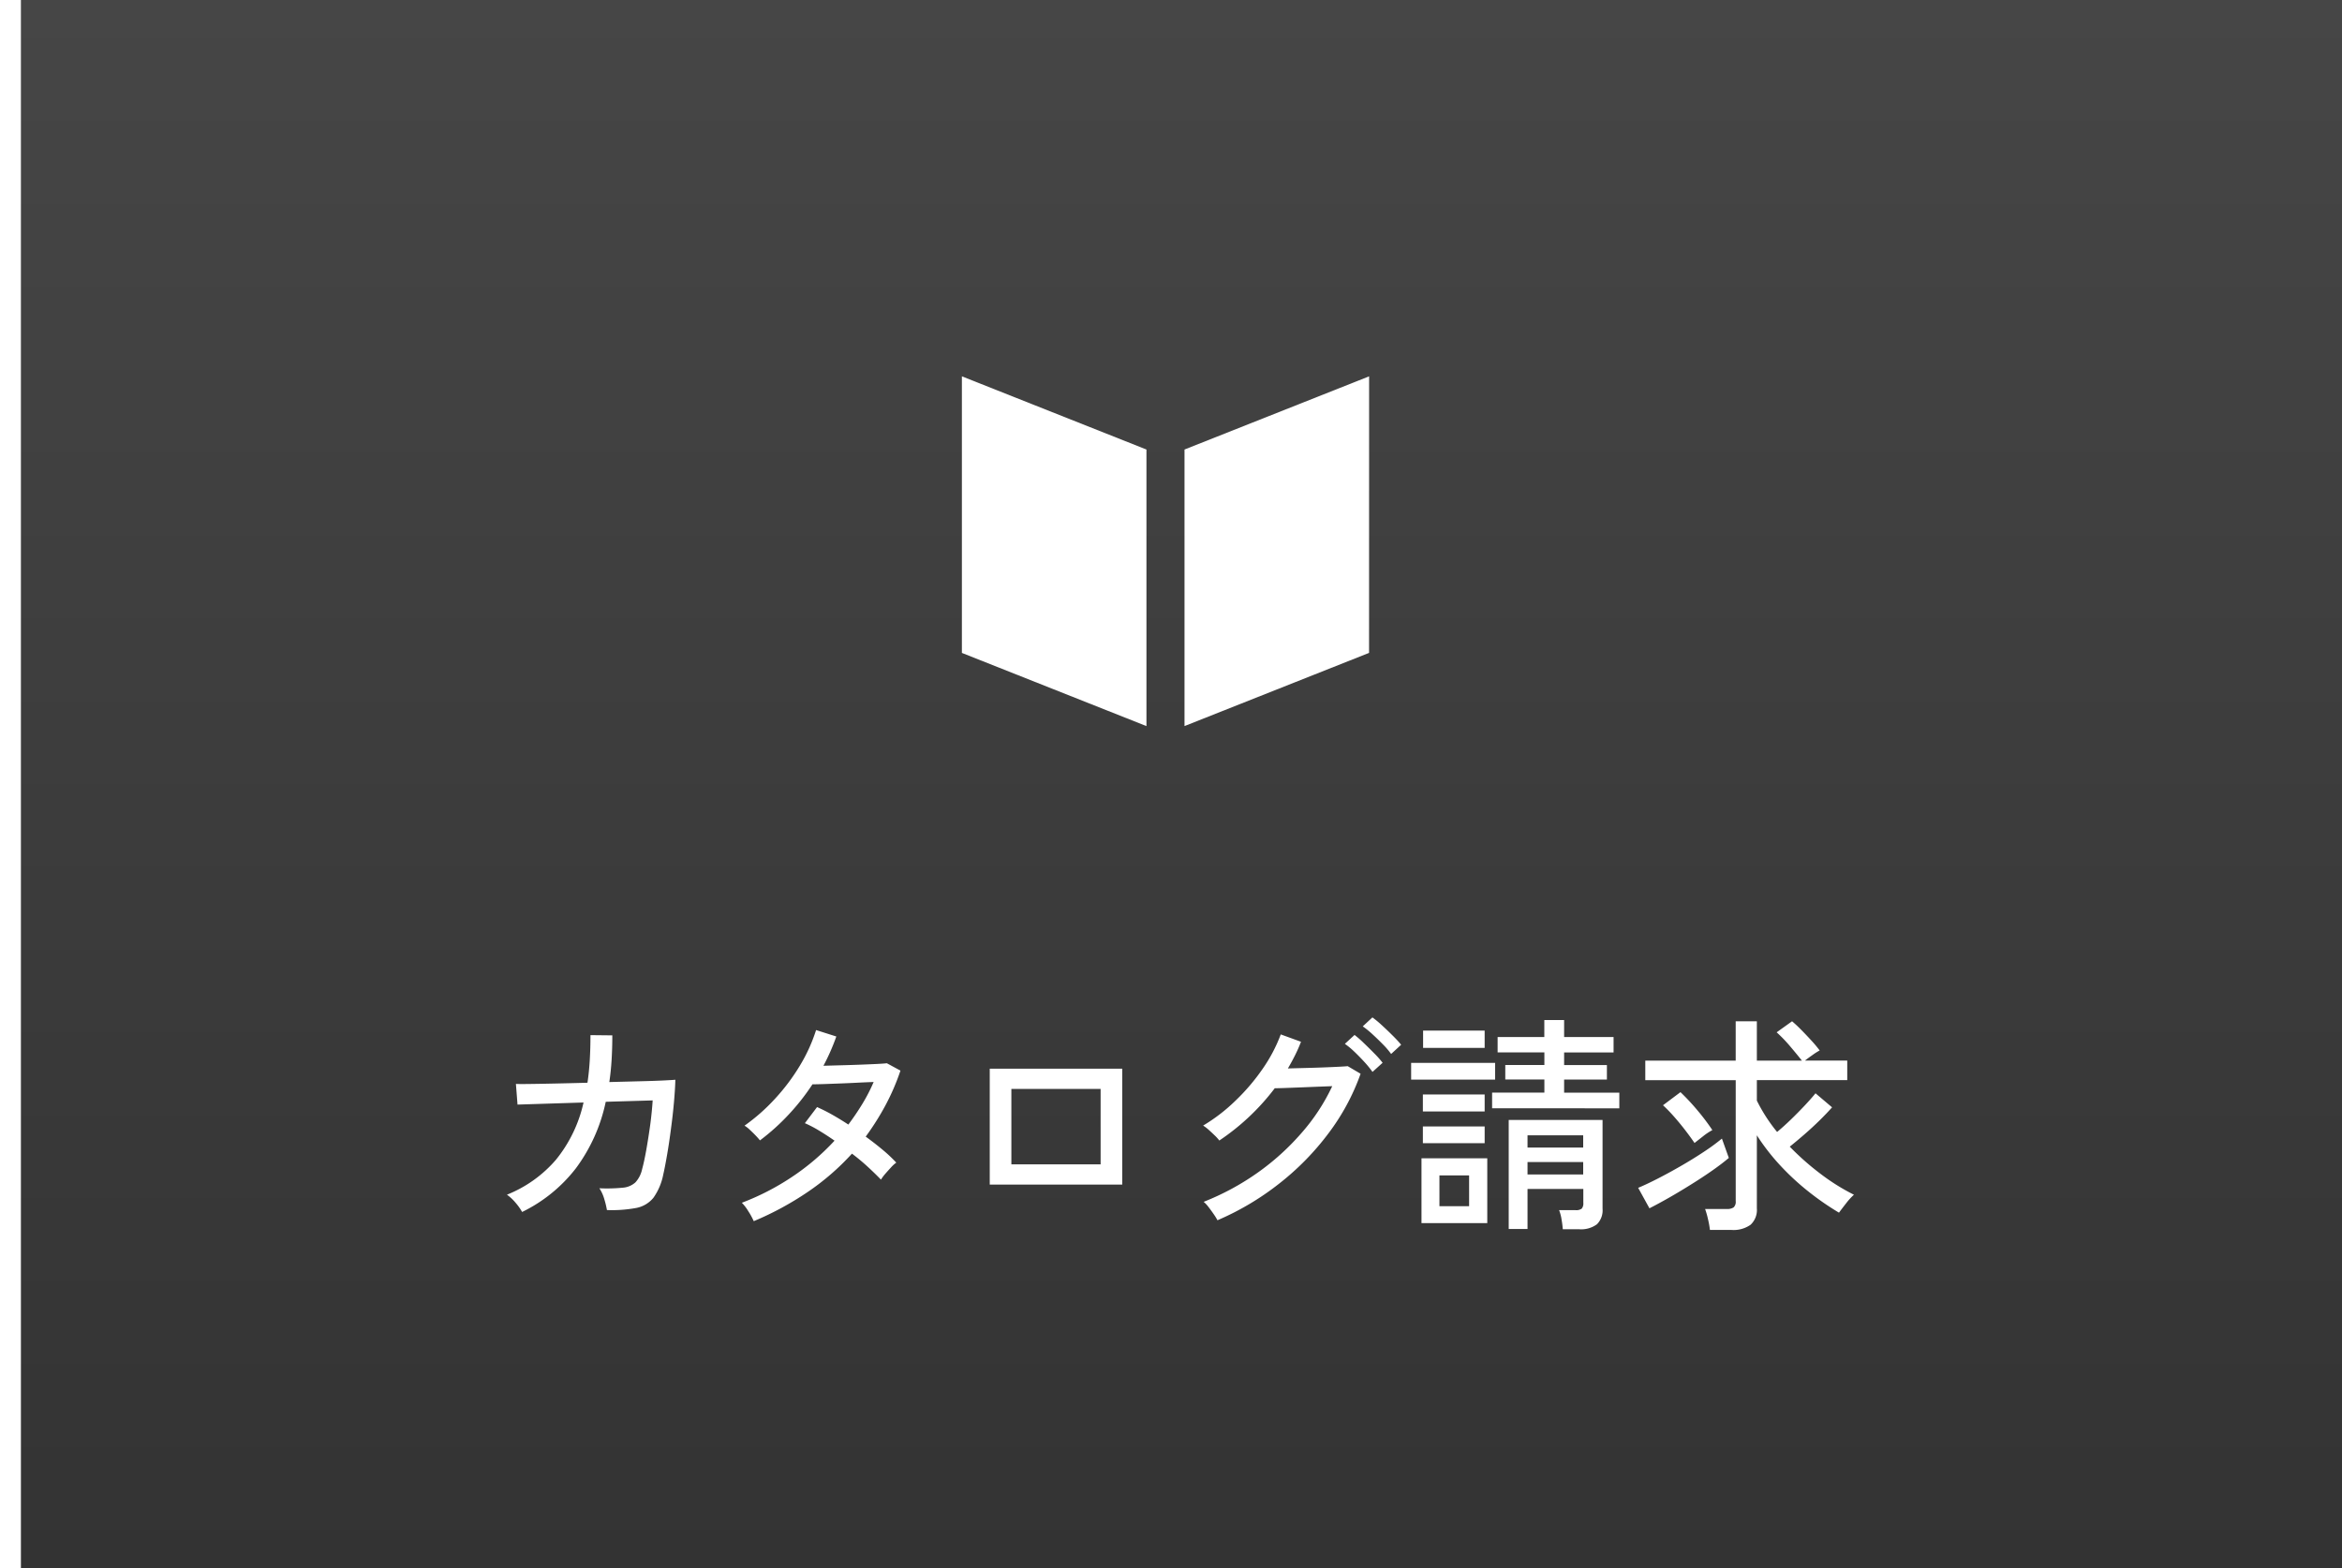 <svg xmlns="http://www.w3.org/2000/svg" xmlns:xlink="http://www.w3.org/1999/xlink" width="112" height="75" viewBox="0 0 112 75">
  <rect x="0" y="0" width="112" height="75" fill="#808080" stroke="none"/>
  <defs>
    <linearGradient id="linear-gradient" x1="0.5" x2="0.5" y2="1" gradientUnits="objectBoundingBox">
      <stop offset="0" stop-color="#464646"/>
      <stop offset="1" stop-color="#333"/>
    </linearGradient>
  </defs>
  <g id="グループ_87140" data-name="グループ 87140" transform="translate(-15869 -664)">
    <g id="グループ_87139" data-name="グループ 87139">
      <g id="グループ_78133" data-name="グループ 78133" transform="translate(15575 -18641)">
        <g id="グループ_78127" data-name="グループ 78127" transform="translate(218.737 -1890)">
          <rect id="長方形_3596" data-name="長方形 3596" width="112" height="75" transform="translate(75.263 21195)" fill="url(#linear-gradient)"/>
        </g>
        <g id="グループ_78129" data-name="グループ 78129" transform="translate(218.737 -1890)">
          <rect id="長方形_3596-2" data-name="長方形 3596" width="1" height="75" transform="translate(75.263 21195)" fill="url(#linear-gradient)"/>
        </g>
        <g id="グループ_78130" data-name="グループ 78130" transform="translate(218.737 -1890)">
          <rect id="長方形_3596-3" data-name="長方形 3596" width="1" height="75" transform="translate(75.263 21195)" fill="#fff"/>
        </g>
      </g>
      <path id="パス_167376" data-name="パス 167376" d="M-31.031-.033a2.568,2.568,0,0,0-.308-.435,2.144,2.144,0,0,0-.418-.391A6.05,6.05,0,0,0-29.414-2.53a6.593,6.593,0,0,0,1.32-2.739l-3.157.1-.077-.99q.1.011.6.005t1.249-.022q.748-.016,1.573-.038.077-.517.11-1.083t.033-1.194l1.045.011q0,.605-.033,1.16t-.11,1.073l1.474-.038q.682-.016,1.139-.039t.545-.033q-.011.44-.066,1.067T-23.914-4Q-24-3.333-24.1-2.756t-.181.93A2.868,2.868,0,0,1-24.75-.715a1.394,1.394,0,0,1-.825.49,6.4,6.4,0,0,1-1.4.1A4.18,4.18,0,0,0-27.1-.644a1.868,1.868,0,0,0-.236-.523,7.732,7.732,0,0,0,1.116-.027,1.011,1.011,0,0,0,.611-.258,1.369,1.369,0,0,0,.319-.638q.1-.363.2-.93t.187-1.194q.082-.627.115-1.155l-2.244.066a8.115,8.115,0,0,1-1.43,3.184A7.254,7.254,0,0,1-31.031-.033Zm11.077.44a3.267,3.267,0,0,0-.269-.49,2.1,2.1,0,0,0-.3-.391,11.893,11.893,0,0,0,2.409-1.243,11.237,11.237,0,0,0,2.024-1.727q-.363-.253-.726-.473a5.782,5.782,0,0,0-.693-.363l.583-.77a8.049,8.049,0,0,1,.732.369q.38.215.764.467.363-.484.671-.99a8.283,8.283,0,0,0,.539-1.045q-.352.011-.781.033t-.852.038l-.77.028q-.347.011-.523.011A10.767,10.767,0,0,1-18.277-4.7a10.34,10.34,0,0,1-1.38,1.243,3.21,3.21,0,0,0-.215-.242q-.138-.143-.281-.275a1.354,1.354,0,0,0-.242-.187,9.106,9.106,0,0,0,1.463-1.293A9.7,9.7,0,0,0-17.743-7.04a7.88,7.88,0,0,0,.77-1.694l.968.308a10.241,10.241,0,0,1-.616,1.4l.8-.022q.44-.011.875-.027t.792-.033q.358-.016.567-.038l.649.352a10.775,10.775,0,0,1-.721,1.667,12.631,12.631,0,0,1-.941,1.49q.44.319.82.638a7.064,7.064,0,0,1,.643.605,1.537,1.537,0,0,0-.248.225q-.148.16-.286.319a2.066,2.066,0,0,0-.2.27q-.275-.286-.627-.611t-.759-.632A11.8,11.8,0,0,1-17.38-.985,14.669,14.669,0,0,1-19.954.407ZM-8.668-1.342V-6.886h6.336v5.544Zm1.034-.968h4.268V-5.918H-7.634ZM2.222.363A2.563,2.563,0,0,0,2.046.077Q1.925-.1,1.793-.27a1.424,1.424,0,0,0-.231-.248A12.224,12.224,0,0,0,4.114-1.892,11.8,11.8,0,0,0,6.232-3.8,9.524,9.524,0,0,0,7.711-6.05l-.753.028-.814.033-.715.027q-.314.011-.467.011a10.994,10.994,0,0,1-2.651,2.5A2.11,2.11,0,0,0,2.1-3.685q-.149-.143-.3-.28a1.844,1.844,0,0,0-.264-.2A8.333,8.333,0,0,0,3.091-5.363a9.819,9.819,0,0,0,1.3-1.529,7.384,7.384,0,0,0,.858-1.634l.968.352a6.894,6.894,0,0,1-.281.638q-.159.319-.346.638L6.4-6.919q.445-.011.874-.027t.754-.033q.324-.017.423-.028l.616.363A10.625,10.625,0,0,1,7.535-3.8a12.75,12.75,0,0,1-2.36,2.409A13.1,13.1,0,0,1,2.222.363ZM10.527-7.59a3.792,3.792,0,0,0-.4-.467q-.242-.247-.495-.479a4.32,4.32,0,0,0-.462-.374l.462-.429a4.778,4.778,0,0,1,.451.374q.264.242.523.5t.4.434Zm-.891.858a4.77,4.77,0,0,0-.385-.473q-.231-.253-.479-.49a3.711,3.711,0,0,0-.457-.379L8.778-8.5a5.086,5.086,0,0,1,.44.385q.264.253.517.511a4.635,4.635,0,0,1,.385.435Zm9.1,7.524a4.388,4.388,0,0,0-.06-.473,2.059,2.059,0,0,0-.116-.44h.781a.449.449,0,0,0,.3-.071.383.383,0,0,0,.077-.281v-.66H17.05V.781h-.9V-4.433h4.488V-.187a.938.938,0,0,1-.27.743,1.273,1.273,0,0,1-.853.237ZM15.356-4.994v-.748h2.5v-.627h-1.87v-.693h1.87v-.605H15.62V-8.4h2.233v-.814H18.8V-8.4h2.365v.737H18.8v.605h2.046v.693H18.8v.627h2.64v.748ZM11.979.5V-2.6h3.146V.5Zm-.495-6.864v-.8H15.5v.8Zm.572-1.518v-.825H15v.825ZM12.045-4.84v-.814H15v.814Zm0,1.518v-.8H15v.8Zm.792,3.014h1.419V-1.782H12.837ZM17.05-1.826h2.662V-2.42H17.05Zm0-1.287h2.662V-3.7H17.05ZM25.773.825A4.4,4.4,0,0,0,25.68.308a4.049,4.049,0,0,0-.138-.484h1.034a.546.546,0,0,0,.33-.077.361.361,0,0,0,.1-.3V-6.336H22.682v-.935h4.323V-9.152h1.012v1.881h2.156q-.253-.319-.577-.7a6.81,6.81,0,0,0-.632-.655l.737-.528q.22.187.462.434t.473.5a5.812,5.812,0,0,1,.385.462,2.974,2.974,0,0,0-.33.209q-.22.154-.374.275H32.34v.935H28.017v.979a7.828,7.828,0,0,0,.968,1.5q.319-.264.671-.605t.666-.677q.313-.335.5-.567l.792.671q-.242.275-.588.616t-.726.671q-.38.33-.709.594a12.7,12.7,0,0,0,1.49,1.314,10,10,0,0,0,1.579.985,3.026,3.026,0,0,0-.38.418q-.215.275-.335.44a13.168,13.168,0,0,1-1.4-.963,12.055,12.055,0,0,1-1.381-1.265A10.269,10.269,0,0,1,28.017-3.7V-.209a.967.967,0,0,1-.3.787,1.407,1.407,0,0,1-.913.248ZM22.88-.209l-.539-.979q.374-.154.913-.429t1.122-.611q.583-.335,1.106-.682a9.738,9.738,0,0,0,.864-.633l.33.924q-.308.264-.77.589t-1,.66q-.534.336-1.062.638T22.88-.209Zm2.156-3.124q-.187-.275-.44-.605t-.534-.649a7.053,7.053,0,0,0-.534-.55l.836-.627a10.507,10.507,0,0,1,.825.886,10.208,10.208,0,0,1,.7.929,2.878,2.878,0,0,0-.44.292Z" transform="translate(15925 722)" fill="#fff"/>
      <g id="グループ_395" data-name="グループ 395" transform="translate(15915 682)">
        <path id="パス_329" data-name="パス 329" d="M0,0V13.228l8.826,3.5V3.5Z" transform="translate(0 0)" fill="#fff"/>
        <path id="パス_330" data-name="パス 330" d="M28.928,0,20.1,3.5V16.727l8.826-3.5Z" transform="translate(-9.454 0)" fill="#fff"/>
      </g>
    </g>
  </g>
</svg>
